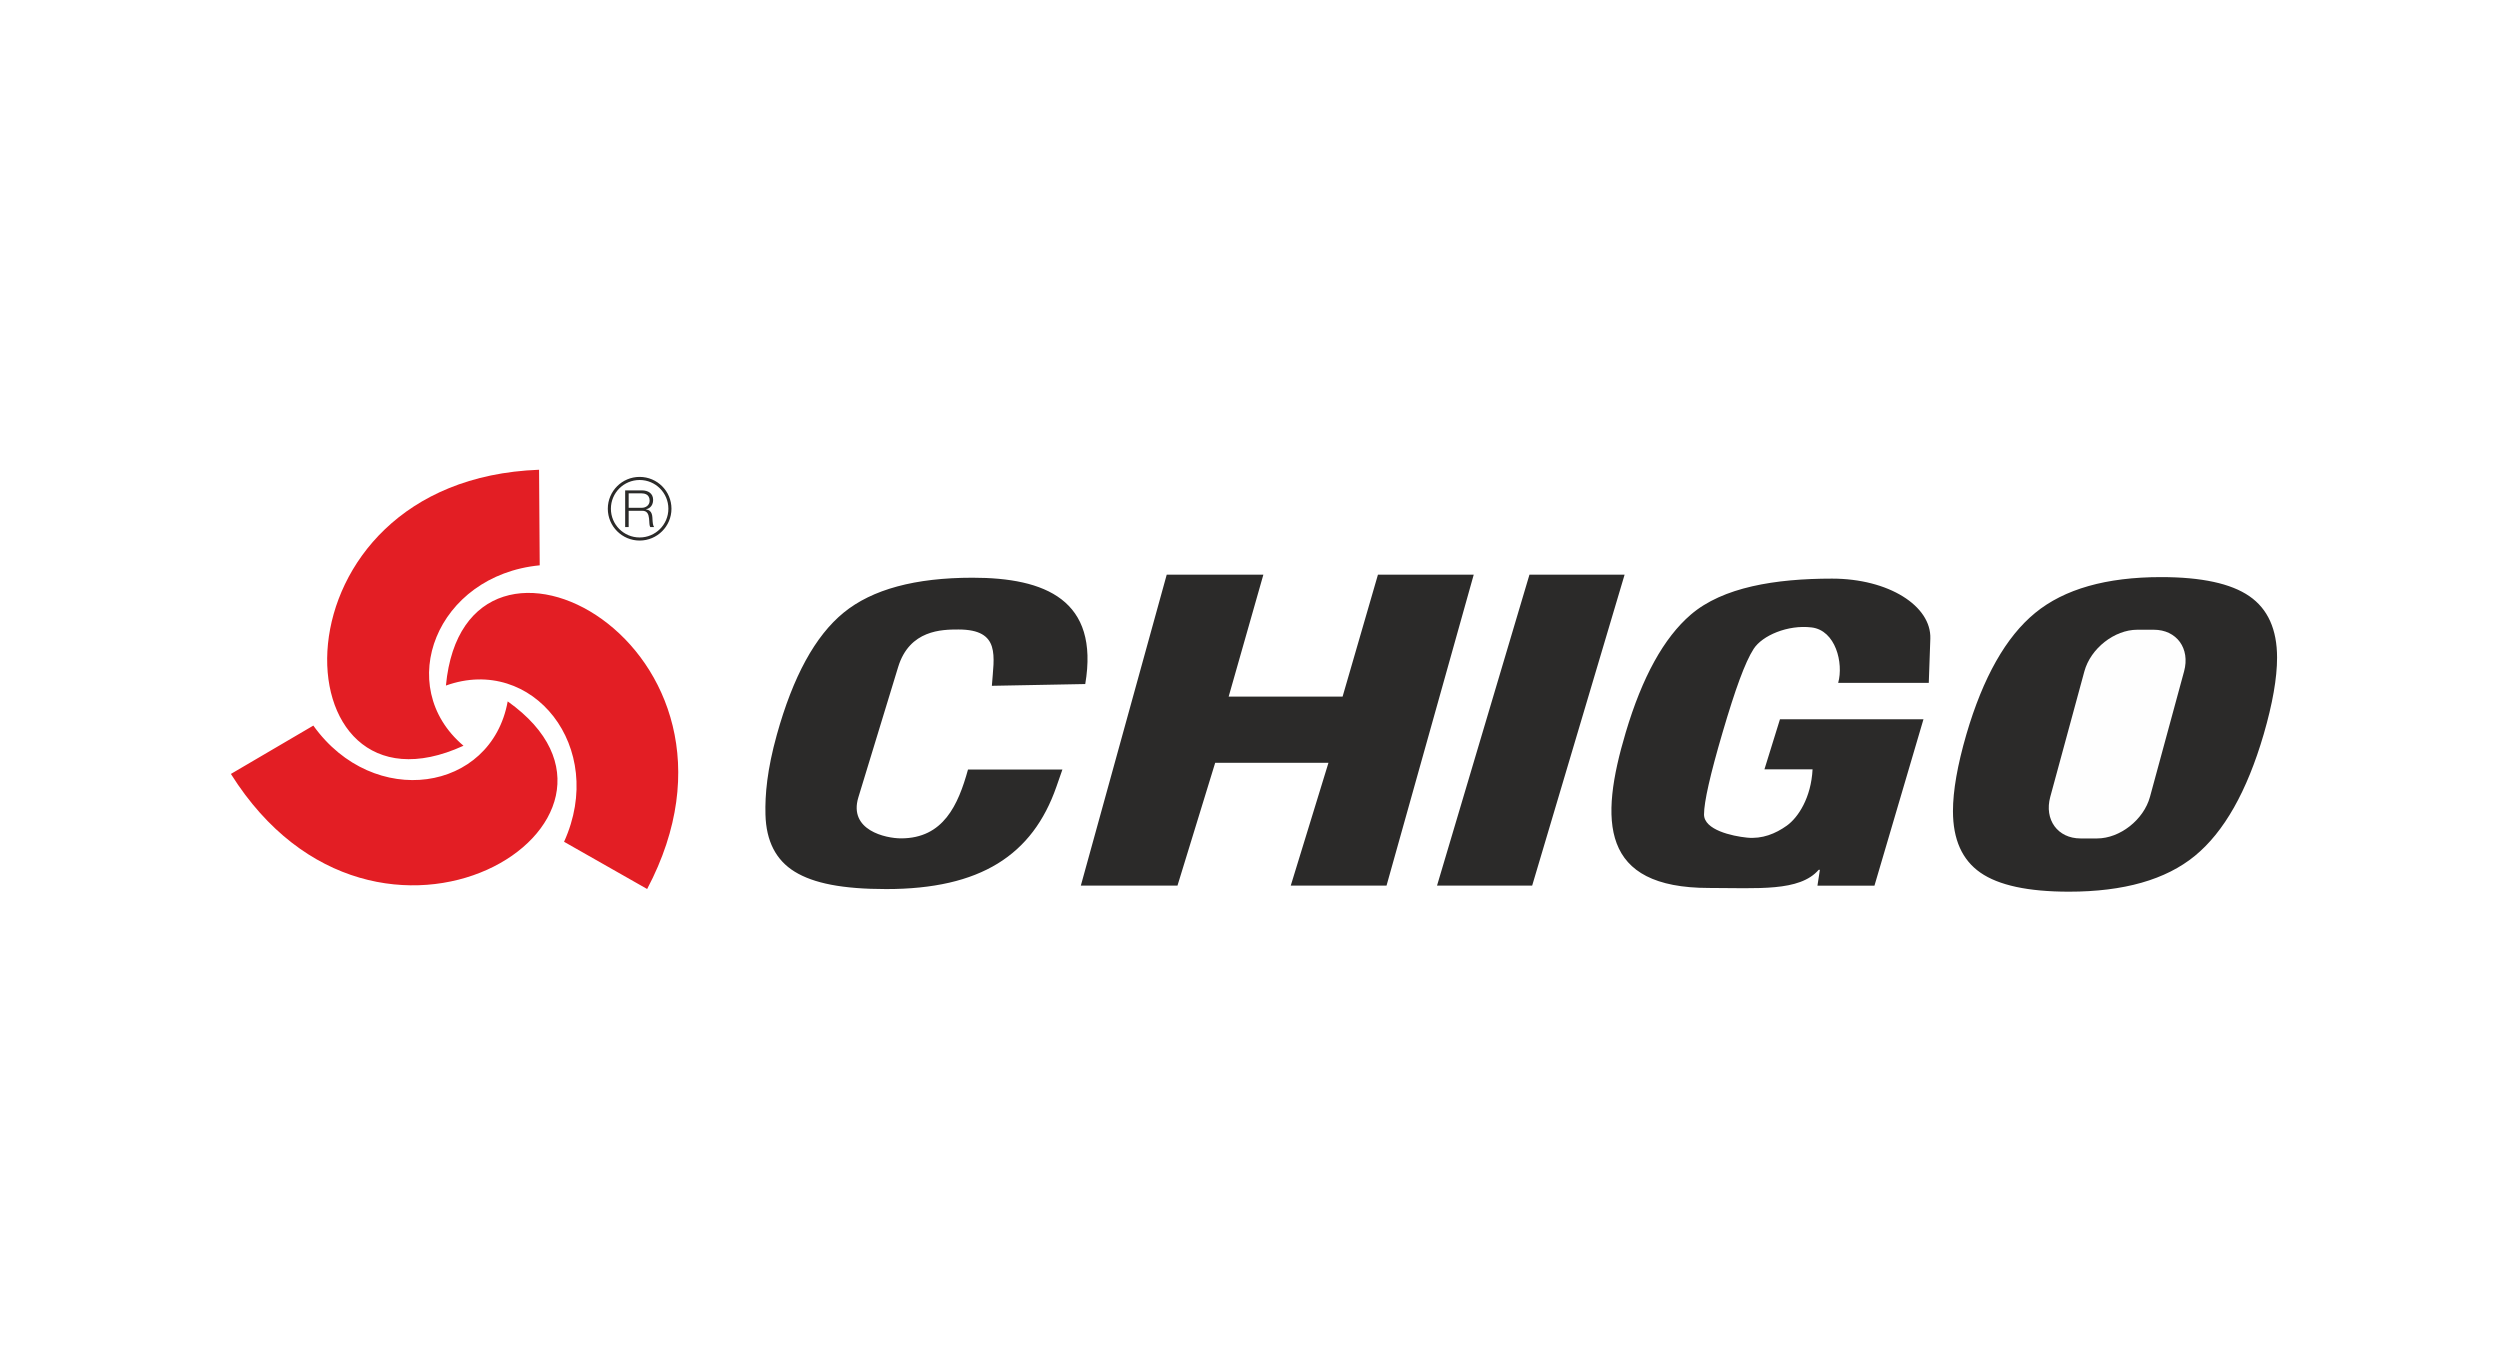 <?xml version="1.0" encoding="UTF-8"?> <svg xmlns="http://www.w3.org/2000/svg" width="314" height="170" viewBox="0 0 314 170" fill="none"><rect width="314" height="170" fill="white"></rect><path d="M246.976 92.24C249.075 85.069 251.955 79.983 255.616 76.983C259.276 73.984 264.548 72.484 271.43 72.484C276.507 72.484 280.204 73.282 282.522 74.88C284.84 76.478 286 79.051 286 82.601C286 85.157 285.439 88.37 284.316 92.24C282.217 99.41 279.337 104.496 275.677 107.496C272.016 110.495 266.744 111.995 259.862 111.995C254.737 111.995 251.028 111.196 248.733 109.599C246.44 108.002 245.292 105.428 245.292 101.878C245.292 99.322 245.854 96.109 246.976 92.24ZM268.444 79.095H270.516C273.39 79.095 275.103 81.447 274.321 84.321L270.037 100.084C269.256 102.958 266.266 105.309 263.392 105.309H261.319C258.445 105.309 256.733 102.958 257.514 100.084L261.798 84.321C262.579 81.447 265.57 79.095 268.444 79.095ZM124.578 86.137C124.831 82.458 125.736 79.064 120.38 79.064C118.326 79.064 114.236 79.096 112.807 83.778L107.811 100.145C106.547 104.289 111.261 105.299 113.165 105.299C118.49 105.299 120.353 101.102 121.58 96.656H133.437L132.684 98.815C129.686 107.414 123.133 111.667 111.31 111.667C105.799 111.667 102.189 110.94 99.822 109.487C97.456 108.035 96.228 105.643 96.142 102.313C96.076 99.797 96.349 96.676 97.572 92.278C99.601 84.984 102.384 79.869 105.965 76.946C109.546 74.023 114.943 72.561 122.157 72.561C131.28 72.561 138.091 75.352 136.308 85.916L124.578 86.137ZM135.753 111.23L146.54 72.179H158.679L154.319 87.495H168.629L173.07 72.179H185.1L174.149 111.23H162.119L166.854 95.808H152.627L147.892 111.23H135.753ZM180.491 111.23L192.1 72.179H204.05L192.441 111.23H180.491ZM221.613 96.631L223.565 90.336H241.589L235.431 111.241H228.271L228.577 109.25H228.426C226.023 112.016 220.768 111.528 214.66 111.528C200.996 111.528 200.879 103.132 204.189 92.006C206.26 85.044 208.977 80.105 212.375 77.189C216.386 73.748 222.987 72.675 230.099 72.675C237.211 72.675 242.592 76.106 242.449 80.218L242.255 85.77H230.875C231.57 83.275 230.55 79.174 227.545 78.806C224.541 78.438 221.335 79.829 220.258 81.5C219.182 83.17 217.956 86.547 216.353 92.006C214.802 97.287 214.025 100.717 214.025 102.297C214.025 104.237 217.545 105.018 219.435 105.207C221.324 105.395 222.999 104.722 224.429 103.698C225.859 102.673 227.481 100.177 227.658 96.631H221.613Z" fill="#2B2A29"></path><path d="M268.444 79.095H270.517C273.391 79.095 275.103 81.446 274.322 84.32L270.037 100.083C269.256 102.957 266.266 105.308 263.392 105.308H261.319C258.445 105.308 256.733 102.957 257.514 100.083L261.798 84.32C262.579 81.446 265.57 79.095 268.444 79.095Z" fill="#FEFEFE"></path><path fill-rule="evenodd" clip-rule="evenodd" d="M29 97.206L39.355 91.134C46.935 101.738 61.71 99.479 63.767 88.095C84.848 103.07 47.382 126.468 29 97.206ZM67.707 59L67.788 71.004C54.815 72.267 49.383 86.191 58.214 93.665C34.705 104.433 33.174 60.289 67.707 59ZM81.282 111.659L70.846 105.727C76.239 93.861 66.895 82.195 56.008 86.106C58.437 60.362 97.432 81.109 81.282 111.659Z" fill="#E31E24"></path><path fill-rule="evenodd" clip-rule="evenodd" d="M80.338 59.899C82.545 59.899 84.336 61.689 84.336 63.897C84.336 66.104 82.545 67.894 80.338 67.894C78.131 67.894 76.341 66.104 76.341 63.897C76.341 61.689 78.131 59.899 80.338 59.899ZM80.338 60.288C82.331 60.288 83.948 61.904 83.948 63.897C83.948 65.89 82.331 67.506 80.338 67.506C78.345 67.506 76.729 65.89 76.729 63.897C76.729 61.904 78.345 60.288 80.338 60.288Z" fill="#2B2A29"></path><path d="M78.52 66.202H78.96V64.155H80.625C80.791 64.15 80.929 64.171 81.038 64.218C81.147 64.267 81.234 64.335 81.299 64.423C81.365 64.511 81.413 64.613 81.446 64.728C81.481 64.844 81.503 64.966 81.517 65.096C81.531 65.225 81.542 65.355 81.549 65.485C81.552 65.534 81.555 65.59 81.558 65.653C81.562 65.716 81.567 65.781 81.573 65.848C81.581 65.915 81.593 65.979 81.608 66.04C81.623 66.101 81.645 66.155 81.671 66.202H82.156C82.117 66.154 82.086 66.094 82.061 66.02C82.036 65.946 82.017 65.865 82.003 65.776C81.989 65.687 81.977 65.598 81.971 65.505C81.963 65.414 81.958 65.326 81.953 65.242C81.95 65.158 81.946 65.085 81.942 65.02C81.934 64.836 81.904 64.67 81.852 64.524C81.802 64.378 81.719 64.257 81.605 64.162C81.491 64.068 81.333 64.007 81.135 63.98V63.968C81.333 63.927 81.499 63.851 81.632 63.741C81.765 63.63 81.865 63.492 81.933 63.329C81.999 63.167 82.033 62.987 82.033 62.792C82.032 62.585 81.994 62.405 81.921 62.254C81.848 62.102 81.747 61.978 81.619 61.88C81.489 61.782 81.341 61.709 81.172 61.662C81.004 61.615 80.823 61.592 80.632 61.592H78.52V66.202ZM78.96 61.966H80.6C80.819 61.967 81.003 62.005 81.15 62.079C81.298 62.153 81.409 62.259 81.483 62.395C81.557 62.532 81.594 62.695 81.594 62.883C81.593 63.024 81.566 63.15 81.514 63.26C81.461 63.37 81.389 63.465 81.298 63.542C81.206 63.62 81.1 63.678 80.981 63.719C80.862 63.76 80.735 63.78 80.6 63.78H78.96V61.966Z" fill="#2B2A29"></path></svg> 
